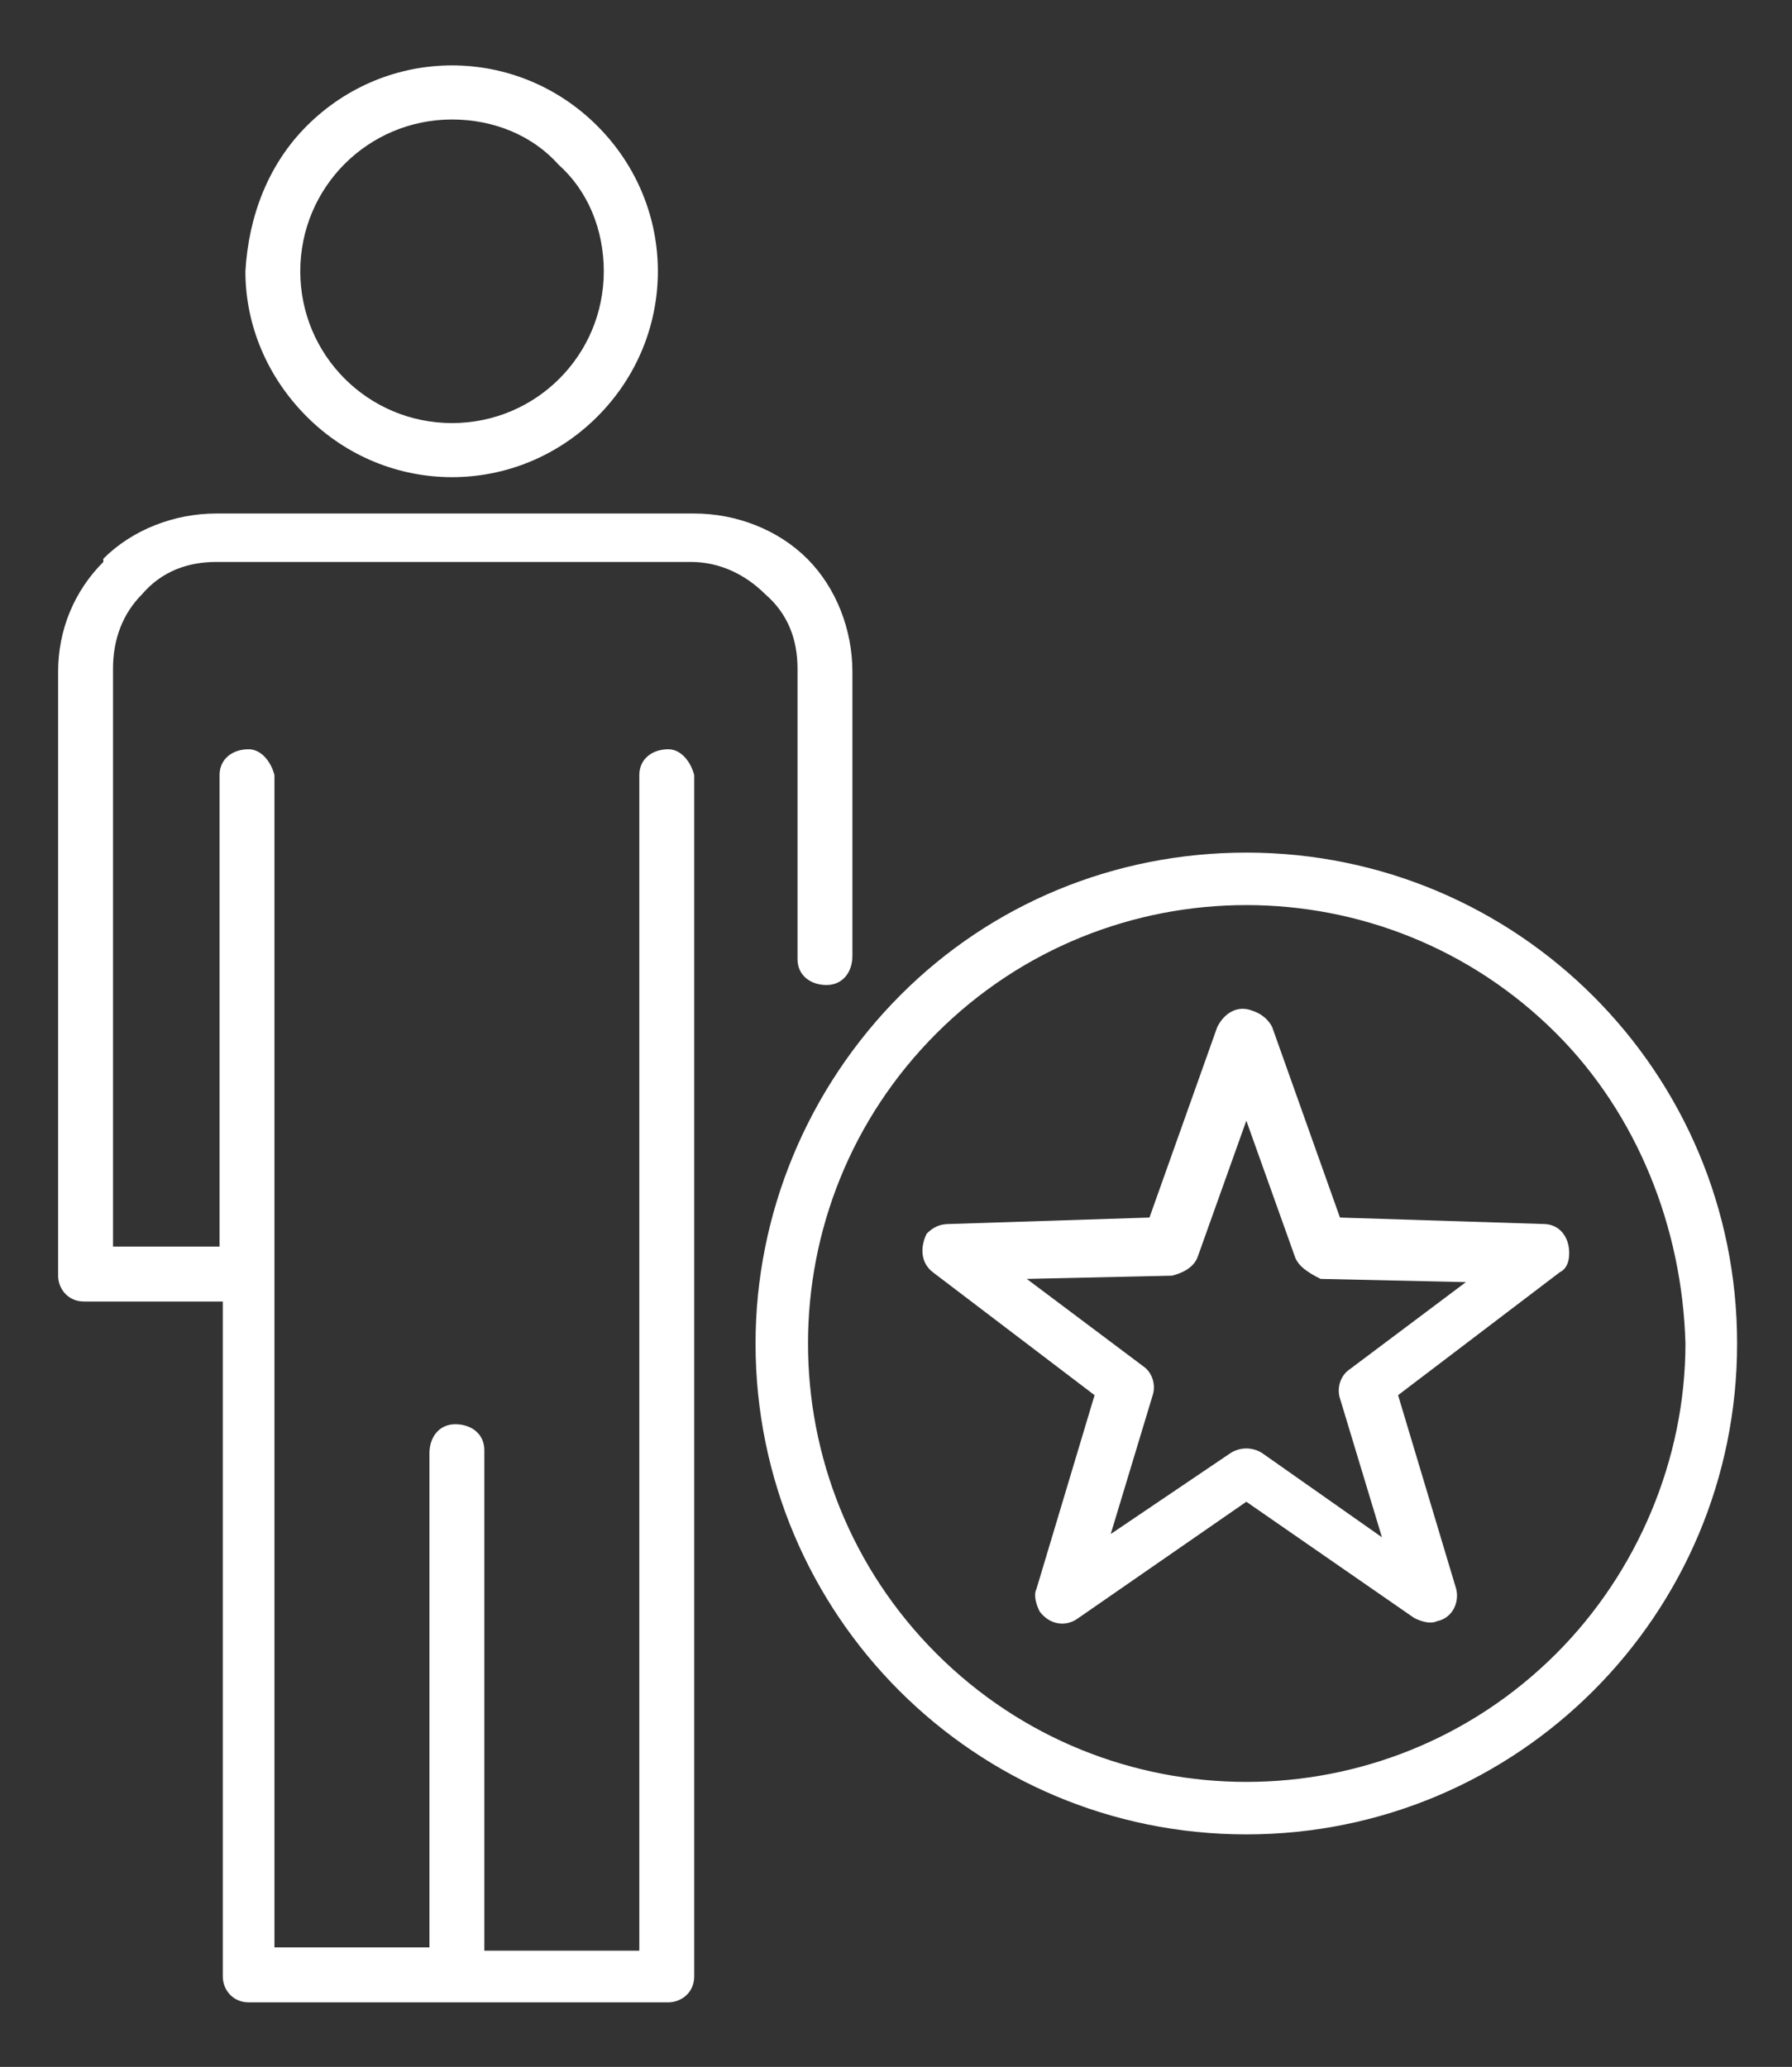 <?xml version="1.0" encoding="UTF-8"?>
<svg xmlns="http://www.w3.org/2000/svg" xmlns:xlink="http://www.w3.org/1999/xlink" version="1.1" id="Expert" x="0px" y="0px" viewBox="0 0 55.5 64" style="enable-background:new 0 0 55.5 64;" xml:space="preserve">
<rect x="0" y="0" width="55.5" height="64" fill="#333333" stroke="none"/>
<style type="text/css">
	.st0{fill-rule:evenodd;clip-rule:evenodd;fill:#FFFFFF;}
</style>
<path id="Path_10356" class="st0" d="M26.4,29.6c0,0.5-0.3,0.9-0.8,0.9c-0.5,0-0.9-0.3-0.9-0.8c0,0,0-0.1,0-0.1v-8.9  c0-0.9-0.3-1.7-1-2.3l0,0c-0.6-0.6-1.4-1-2.3-1H6.7c-0.9,0-1.7,0.3-2.3,1l0,0c-0.6,0.6-0.9,1.4-0.9,2.3v17.9h3.3V24  c0-0.5,0.4-0.8,0.9-0.8c0.4,0,0.7,0.4,0.8,0.8v36.3h4.8V45c0-0.5,0.3-0.9,0.8-0.9c0.5,0,0.9,0.3,0.9,0.8c0,0,0,0.1,0,0.1v15.4h4.8  V24c0-0.5,0.4-0.8,0.9-0.8c0.4,0,0.7,0.4,0.8,0.8v37.2c0,0.5-0.4,0.8-0.8,0.8h-13c-0.5,0-0.8-0.4-0.8-0.8V40.3H2.6  c-0.5,0-0.8-0.4-0.8-0.8V20.8c0-1.3,0.5-2.5,1.4-3.4l0-0.1c0.9-0.9,2.2-1.4,3.5-1.4h14.8c1.3,0,2.6,0.5,3.5,1.4l0,0  c0.9,0.9,1.4,2.2,1.4,3.5L26.4,29.6L26.4,29.6L26.4,29.6z M14,3.7c-2.6,0-4.7,2.1-4.7,4.7s2.1,4.7,4.7,4.7c2.6,0,4.7-2.1,4.7-4.7  c0-1.3-0.5-2.5-1.4-3.3C16.5,4.2,15.3,3.7,14,3.7L14,3.7z M9.5,3.9c2.5-2.5,6.5-2.5,9,0s2.5,6.5,0,9s-6.5,2.5-9,0  c-1.2-1.2-1.9-2.8-1.9-4.5C7.7,6.7,8.3,5.1,9.5,3.9L9.5,3.9z"></path>
<path id="Path_10357" class="st0" d="M38.6,26.4c8.4,0,15.2,6.8,15.2,15.2c0,8.4-6.8,15.2-15.2,15.2S23.4,50,23.4,41.6  c0-4,1.6-7.9,4.5-10.8C30.7,28,34.5,26.4,38.6,26.4L38.6,26.4z M48.2,32c-5.3-5.3-13.9-5.3-19.2,0c-5.3,5.3-5.3,13.9,0,19.2  c5.3,5.3,13.9,5.3,19.2,0c2.5-2.5,4-6,4-9.6C52.1,38,50.7,34.5,48.2,32L48.2,32z"></path>
<path id="Path_10358" class="st0" d="M39.4,31.8l2.1,5.9l6.3,0.2c0.5,0,0.8,0.4,0.8,0.9c0,0.3-0.1,0.5-0.3,0.6l-5,3.8l1.8,6  c0.1,0.4-0.1,0.9-0.6,1c-0.2,0.1-0.5,0-0.7-0.1l-5.2-3.6l-5.2,3.6c-0.4,0.3-0.9,0.2-1.2-0.2c-0.1-0.2-0.2-0.5-0.1-0.7l1.8-6l-5-3.8  c-0.4-0.3-0.4-0.8-0.2-1.2c0.2-0.2,0.4-0.3,0.7-0.3l6.2-0.2l2.1-5.9c0.2-0.4,0.6-0.7,1.1-0.5C39.1,31.4,39.3,31.6,39.4,31.8  L39.4,31.8L39.4,31.8z M40.1,38.9l-1.5-4.2l-1.5,4.2c-0.1,0.3-0.4,0.5-0.8,0.6l-4.5,0.1l3.6,2.7c0.3,0.2,0.4,0.6,0.3,0.9l-1.3,4.3  l3.7-2.5c0.3-0.2,0.7-0.2,1,0l3.7,2.6l-1.3-4.3c-0.1-0.3,0-0.7,0.3-0.9l3.6-2.7l-4.5-0.1C40.5,39.4,40.2,39.2,40.1,38.9L40.1,38.9z"></path>
</svg>
